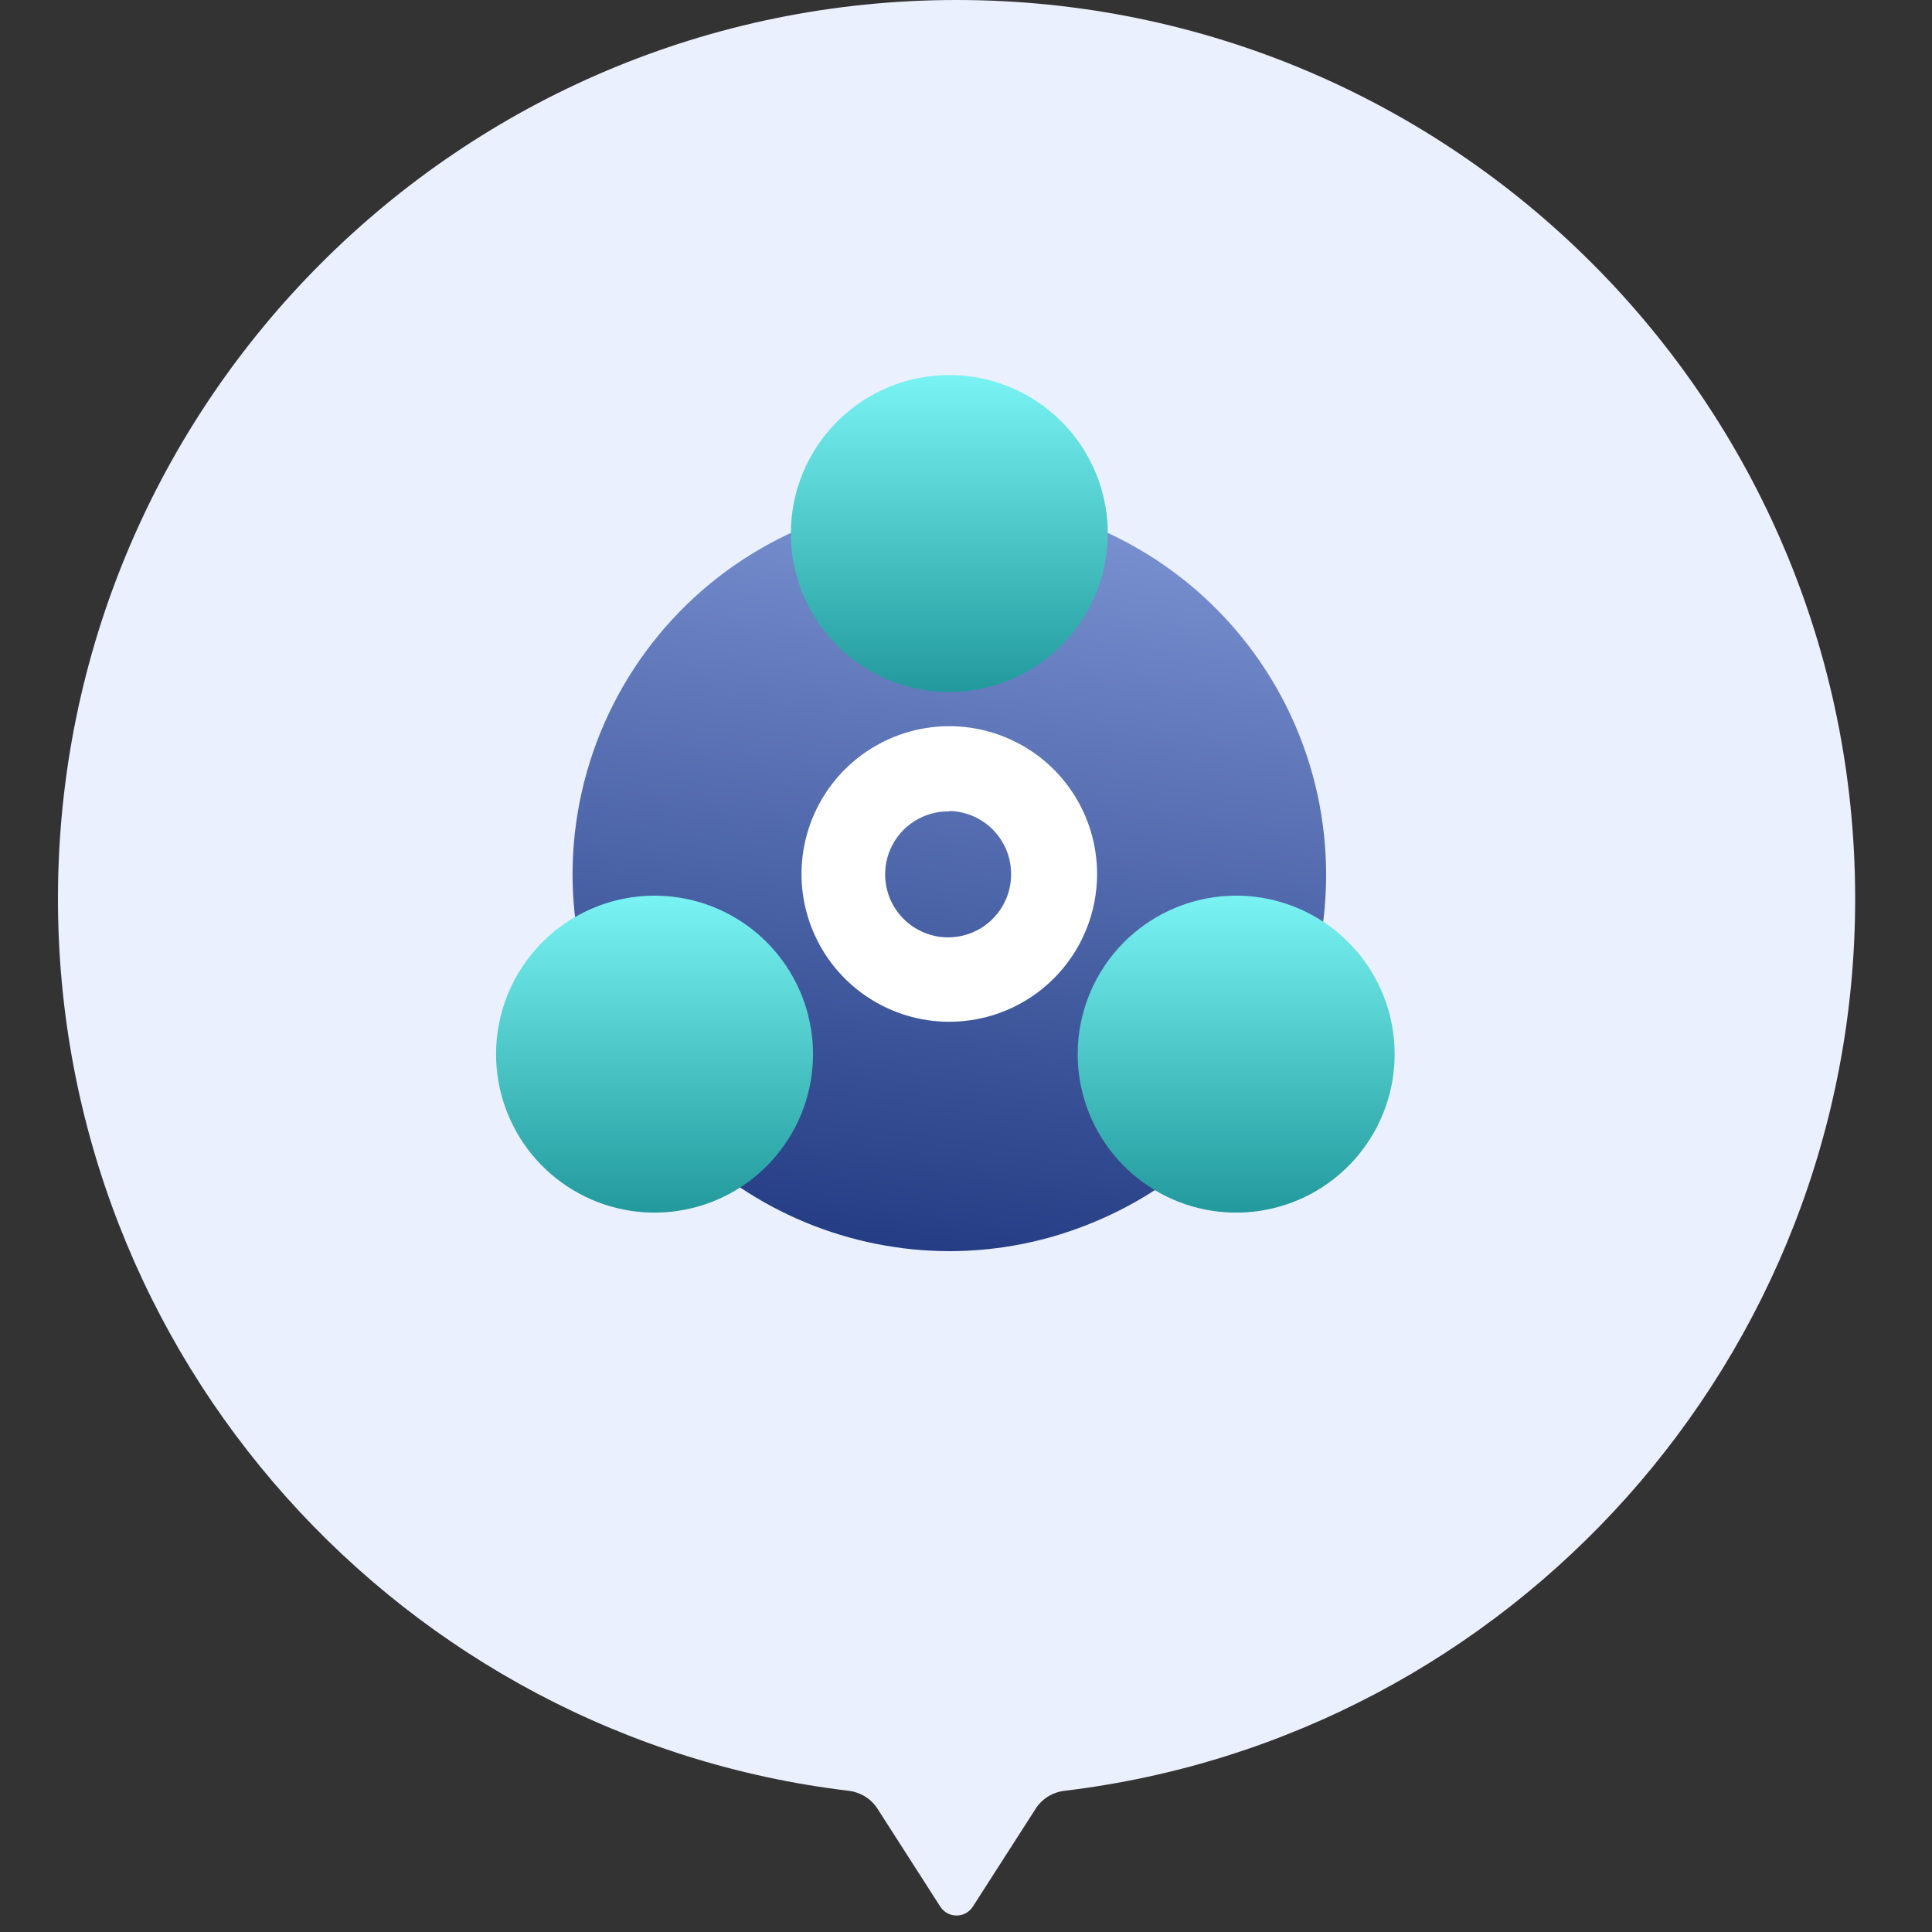 <svg width="100" height="100" viewBox="0 0 100 100" fill="none" xmlns="http://www.w3.org/2000/svg">
<rect x="0" y="0" width="100" height="100" fill="#333333" stroke="none"/>
<path d="M53.61 93.612C53.94 93.097 54.49 92.764 55.098 92.691C78.152 89.932 96.023 70.309 96.023 46.512C96.023 20.824 75.199 0 49.512 0C23.824 0 3 20.824 3 46.512C3 70.309 20.872 89.932 43.925 92.691C44.533 92.764 45.083 93.097 45.414 93.612L48.67 98.688C49.063 99.301 49.96 99.301 50.353 98.688L53.61 93.612Z" fill="#EBF0FF"/>
<g clip-path="url(#clip0_6567_57045)">
<path d="M29.635 45.258C29.641 47.818 30.142 50.352 31.111 52.722C32.094 55.088 33.537 57.235 35.356 59.039C39.013 62.694 43.968 64.751 49.138 64.76C51.7 64.759 54.237 64.251 56.602 63.263C58.97 62.288 61.121 60.854 62.934 59.045C64.746 57.236 66.183 55.088 67.164 52.722C68.264 50.059 68.76 47.184 68.616 44.306C68.472 41.427 67.693 38.616 66.333 36.075C64.973 33.534 63.067 31.326 60.751 29.61C58.436 27.894 55.769 26.712 52.942 26.15C50.116 25.588 47.2 25.659 44.404 26.359C41.608 27.058 39.002 28.369 36.773 30.196C34.544 32.023 32.748 34.321 31.514 36.926C30.28 39.53 29.638 42.376 29.635 45.258Z" fill="url(#paint0_linear_6567_57045)"/>
<path d="M49.136 52.887C47.622 52.887 46.142 52.438 44.884 51.596C43.625 50.755 42.645 49.559 42.067 48.16C41.488 46.761 41.338 45.222 41.635 43.737C41.932 42.253 42.662 40.89 43.734 39.821C44.806 38.752 46.171 38.025 47.656 37.732C49.141 37.44 50.68 37.594 52.077 38.176C53.475 38.758 54.668 39.742 55.506 41.002C56.344 42.263 56.789 43.744 56.785 45.258C56.78 47.283 55.971 49.223 54.537 50.654C53.103 52.084 51.161 52.887 49.136 52.887ZM49.136 41.997C48.488 41.985 47.852 42.166 47.308 42.516C46.763 42.867 46.336 43.372 46.08 43.967C45.823 44.561 45.75 45.219 45.869 45.855C45.988 46.492 46.293 47.079 46.747 47.541C47.2 48.003 47.781 48.32 48.415 48.451C49.049 48.581 49.708 48.521 50.307 48.276C50.907 48.031 51.42 47.613 51.781 47.076C52.142 46.538 52.335 45.905 52.335 45.258C52.34 44.4 52.008 43.575 51.409 42.96C50.81 42.346 49.993 41.993 49.136 41.977V41.997Z" fill="white"/>
<path d="M40.934 27.622C40.935 29.519 41.594 31.358 42.8 32.824C44.005 34.29 45.681 35.293 47.542 35.662C49.404 36.031 51.336 35.743 53.009 34.847C54.682 33.951 55.992 32.503 56.718 30.749C57.443 28.996 57.537 27.045 56.985 25.229C56.433 23.413 55.269 21.845 53.69 20.792C52.111 19.738 50.216 19.265 48.328 19.452C46.439 19.639 44.674 20.475 43.333 21.818C42.572 22.58 41.968 23.485 41.556 24.481C41.144 25.477 40.933 26.544 40.934 27.622Z" fill="url(#paint1_linear_6567_57045)"/>
<path d="M25.676 54.569C25.677 56.467 26.337 58.305 27.542 59.771C28.747 61.237 30.423 62.24 32.284 62.609C34.146 62.978 36.078 62.69 37.751 61.794C39.424 60.898 40.735 59.45 41.46 57.697C42.185 55.943 42.279 53.992 41.727 52.176C41.175 50.361 40.011 48.792 38.432 47.739C36.853 46.686 34.959 46.212 33.07 46.399C31.182 46.587 29.416 47.423 28.075 48.765C27.314 49.528 26.71 50.433 26.298 51.428C25.886 52.424 25.675 53.491 25.676 54.569Z" fill="url(#paint2_linear_6567_57045)"/>
<path d="M55.781 54.569C55.783 56.467 56.442 58.305 57.647 59.771C58.852 61.237 60.528 62.24 62.39 62.609C64.251 62.978 66.183 62.69 67.856 61.794C69.529 60.898 70.84 59.45 71.565 57.697C72.29 55.943 72.385 53.992 71.833 52.176C71.281 50.361 70.116 48.792 68.538 47.739C66.959 46.686 65.064 46.212 63.175 46.399C61.287 46.587 59.522 47.423 58.181 48.765C57.419 49.528 56.815 50.433 56.404 51.428C55.992 52.424 55.78 53.491 55.781 54.569Z" fill="url(#paint3_linear_6567_57045)"/>
</g>
<defs>
<linearGradient id="paint0_linear_6567_57045" x1="49.172" y1="64.76" x2="55.313" y2="20.288" gradientUnits="userSpaceOnUse">
<stop stop-color="#243D84"/>
<stop offset="1" stop-color="#879FDD"/>
</linearGradient>
<linearGradient id="paint1_linear_6567_57045" x1="49.137" y1="19.412" x2="49.137" y2="35.818" gradientUnits="userSpaceOnUse">
<stop stop-color="#79F3F3"/>
<stop offset="1" stop-color="#229A9D"/>
</linearGradient>
<linearGradient id="paint2_linear_6567_57045" x1="33.879" y1="46.359" x2="33.879" y2="62.766" gradientUnits="userSpaceOnUse">
<stop stop-color="#79F3F3"/>
<stop offset="1" stop-color="#229A9D"/>
</linearGradient>
<linearGradient id="paint3_linear_6567_57045" x1="63.984" y1="46.359" x2="63.984" y2="62.766" gradientUnits="userSpaceOnUse">
<stop stop-color="#79F3F3"/>
<stop offset="1" stop-color="#229A9D"/>
</linearGradient>
<clipPath id="clip0_6567_57045">
<rect width="46.512" height="45.343" fill="white" transform="translate(25.676 19.418)"/>
</clipPath>
</defs>
</svg>
